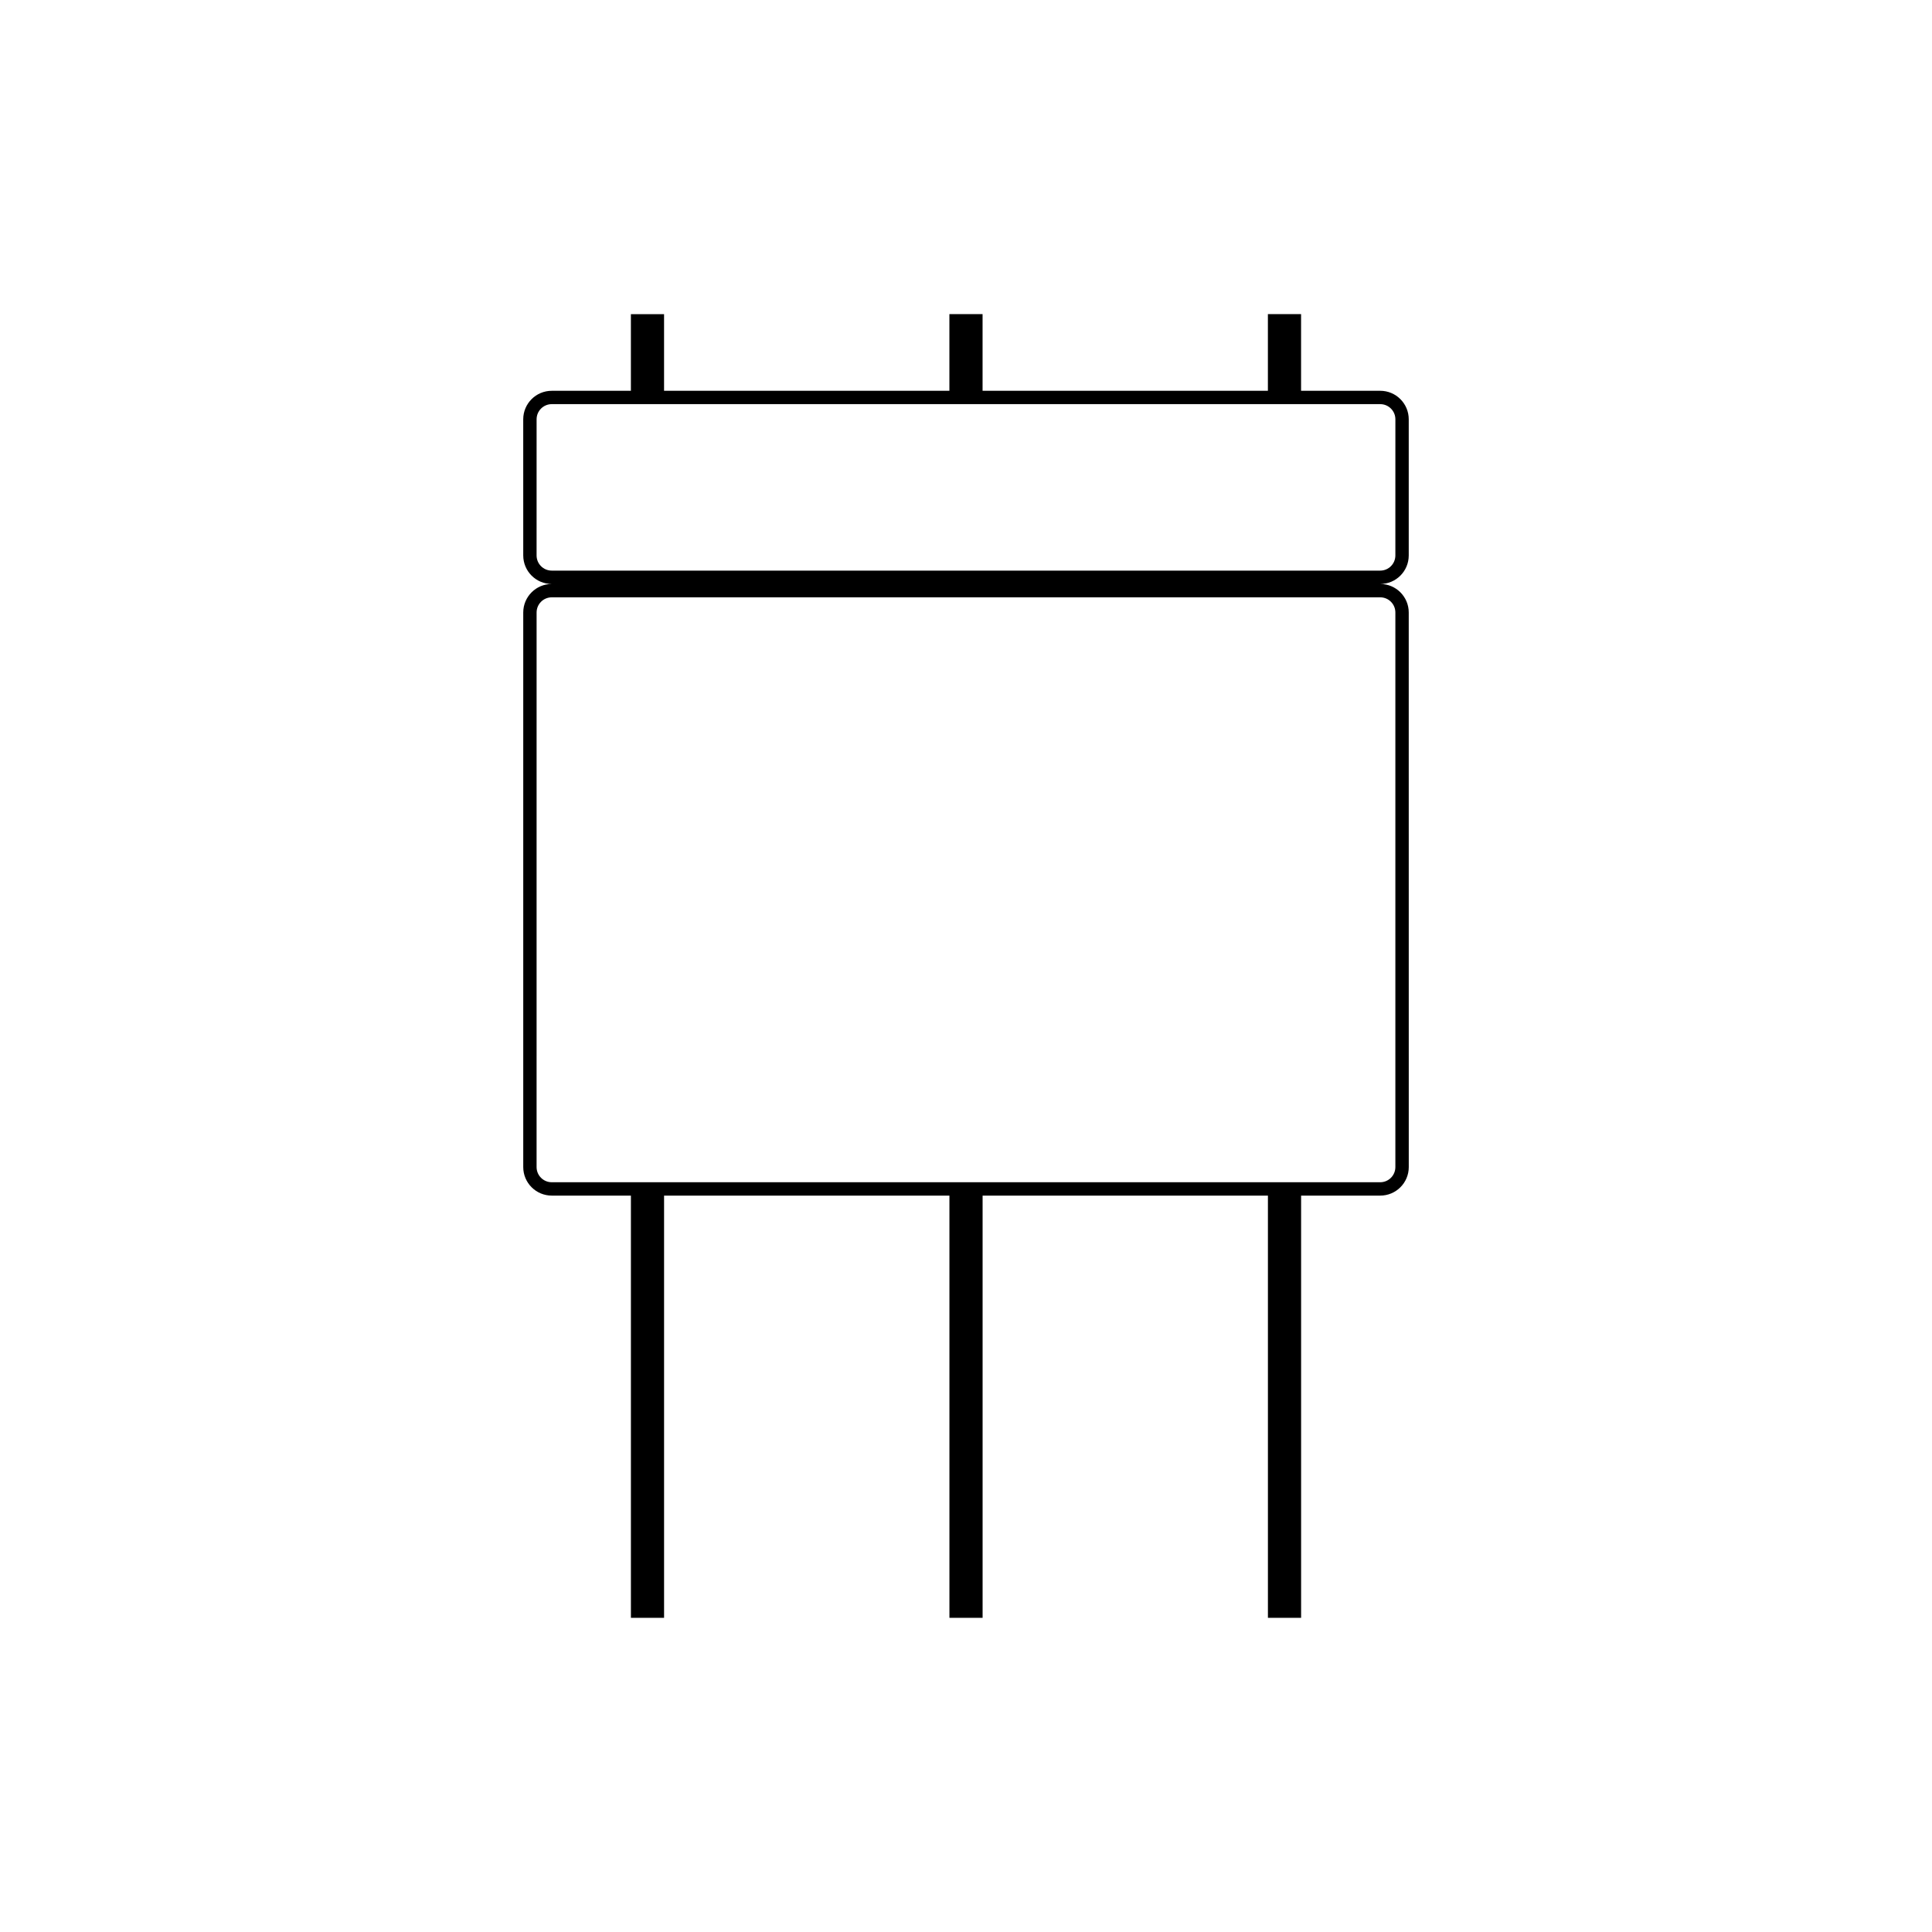 <?xml version="1.0" encoding="UTF-8"?>
<!-- Uploaded to: SVG Repo, www.svgrepo.com, Generator: SVG Repo Mixer Tools -->
<svg fill="#000000" width="800px" height="800px" version="1.1" viewBox="144 144 512 512" xmlns="http://www.w3.org/2000/svg">
 <path d="m517.33 291.2v-36.078c0-4.176-3.379-7.559-7.559-7.559h-20.973v-20.312h-8.793v20.312h-75.613v-20.312h-8.793v20.312l-75.617 0.004v-20.312h-8.789v20.312h-20.973c-4.176 0-7.559 3.379-7.559 7.559l0.004 36.074c0 4.176 3.379 7.559 7.559 7.559-4.176 0-7.559 3.379-7.559 7.559v146.97c0 4.176 3.379 7.559 7.559 7.559h20.973v111.9h8.789v-111.9h75.621v111.9h8.793v-111.9h75.613v111.9h8.793v-111.9h20.973c4.176 0 7.559-3.379 7.559-7.559l-0.008-146.97c0-4.176-3.379-7.559-7.559-7.559 4.176 0 7.559-3.379 7.559-7.559zm-3.543 15.117v146.97c0 2.219-1.797 4.019-4.016 4.019h-219.55c-2.223 0-4.019-1.797-4.019-4.019l0.004-146.97c0-2.219 1.797-4.019 4.019-4.019h219.55c2.215 0 4.012 1.797 4.012 4.019zm0-15.117c0 2.219-1.797 4.019-4.016 4.019h-219.55c-2.223 0-4.019-1.797-4.019-4.019l0.004-36.078c0-2.219 1.797-4.019 4.019-4.019h219.55c2.219 0 4.016 1.797 4.016 4.019z"/>
</svg>